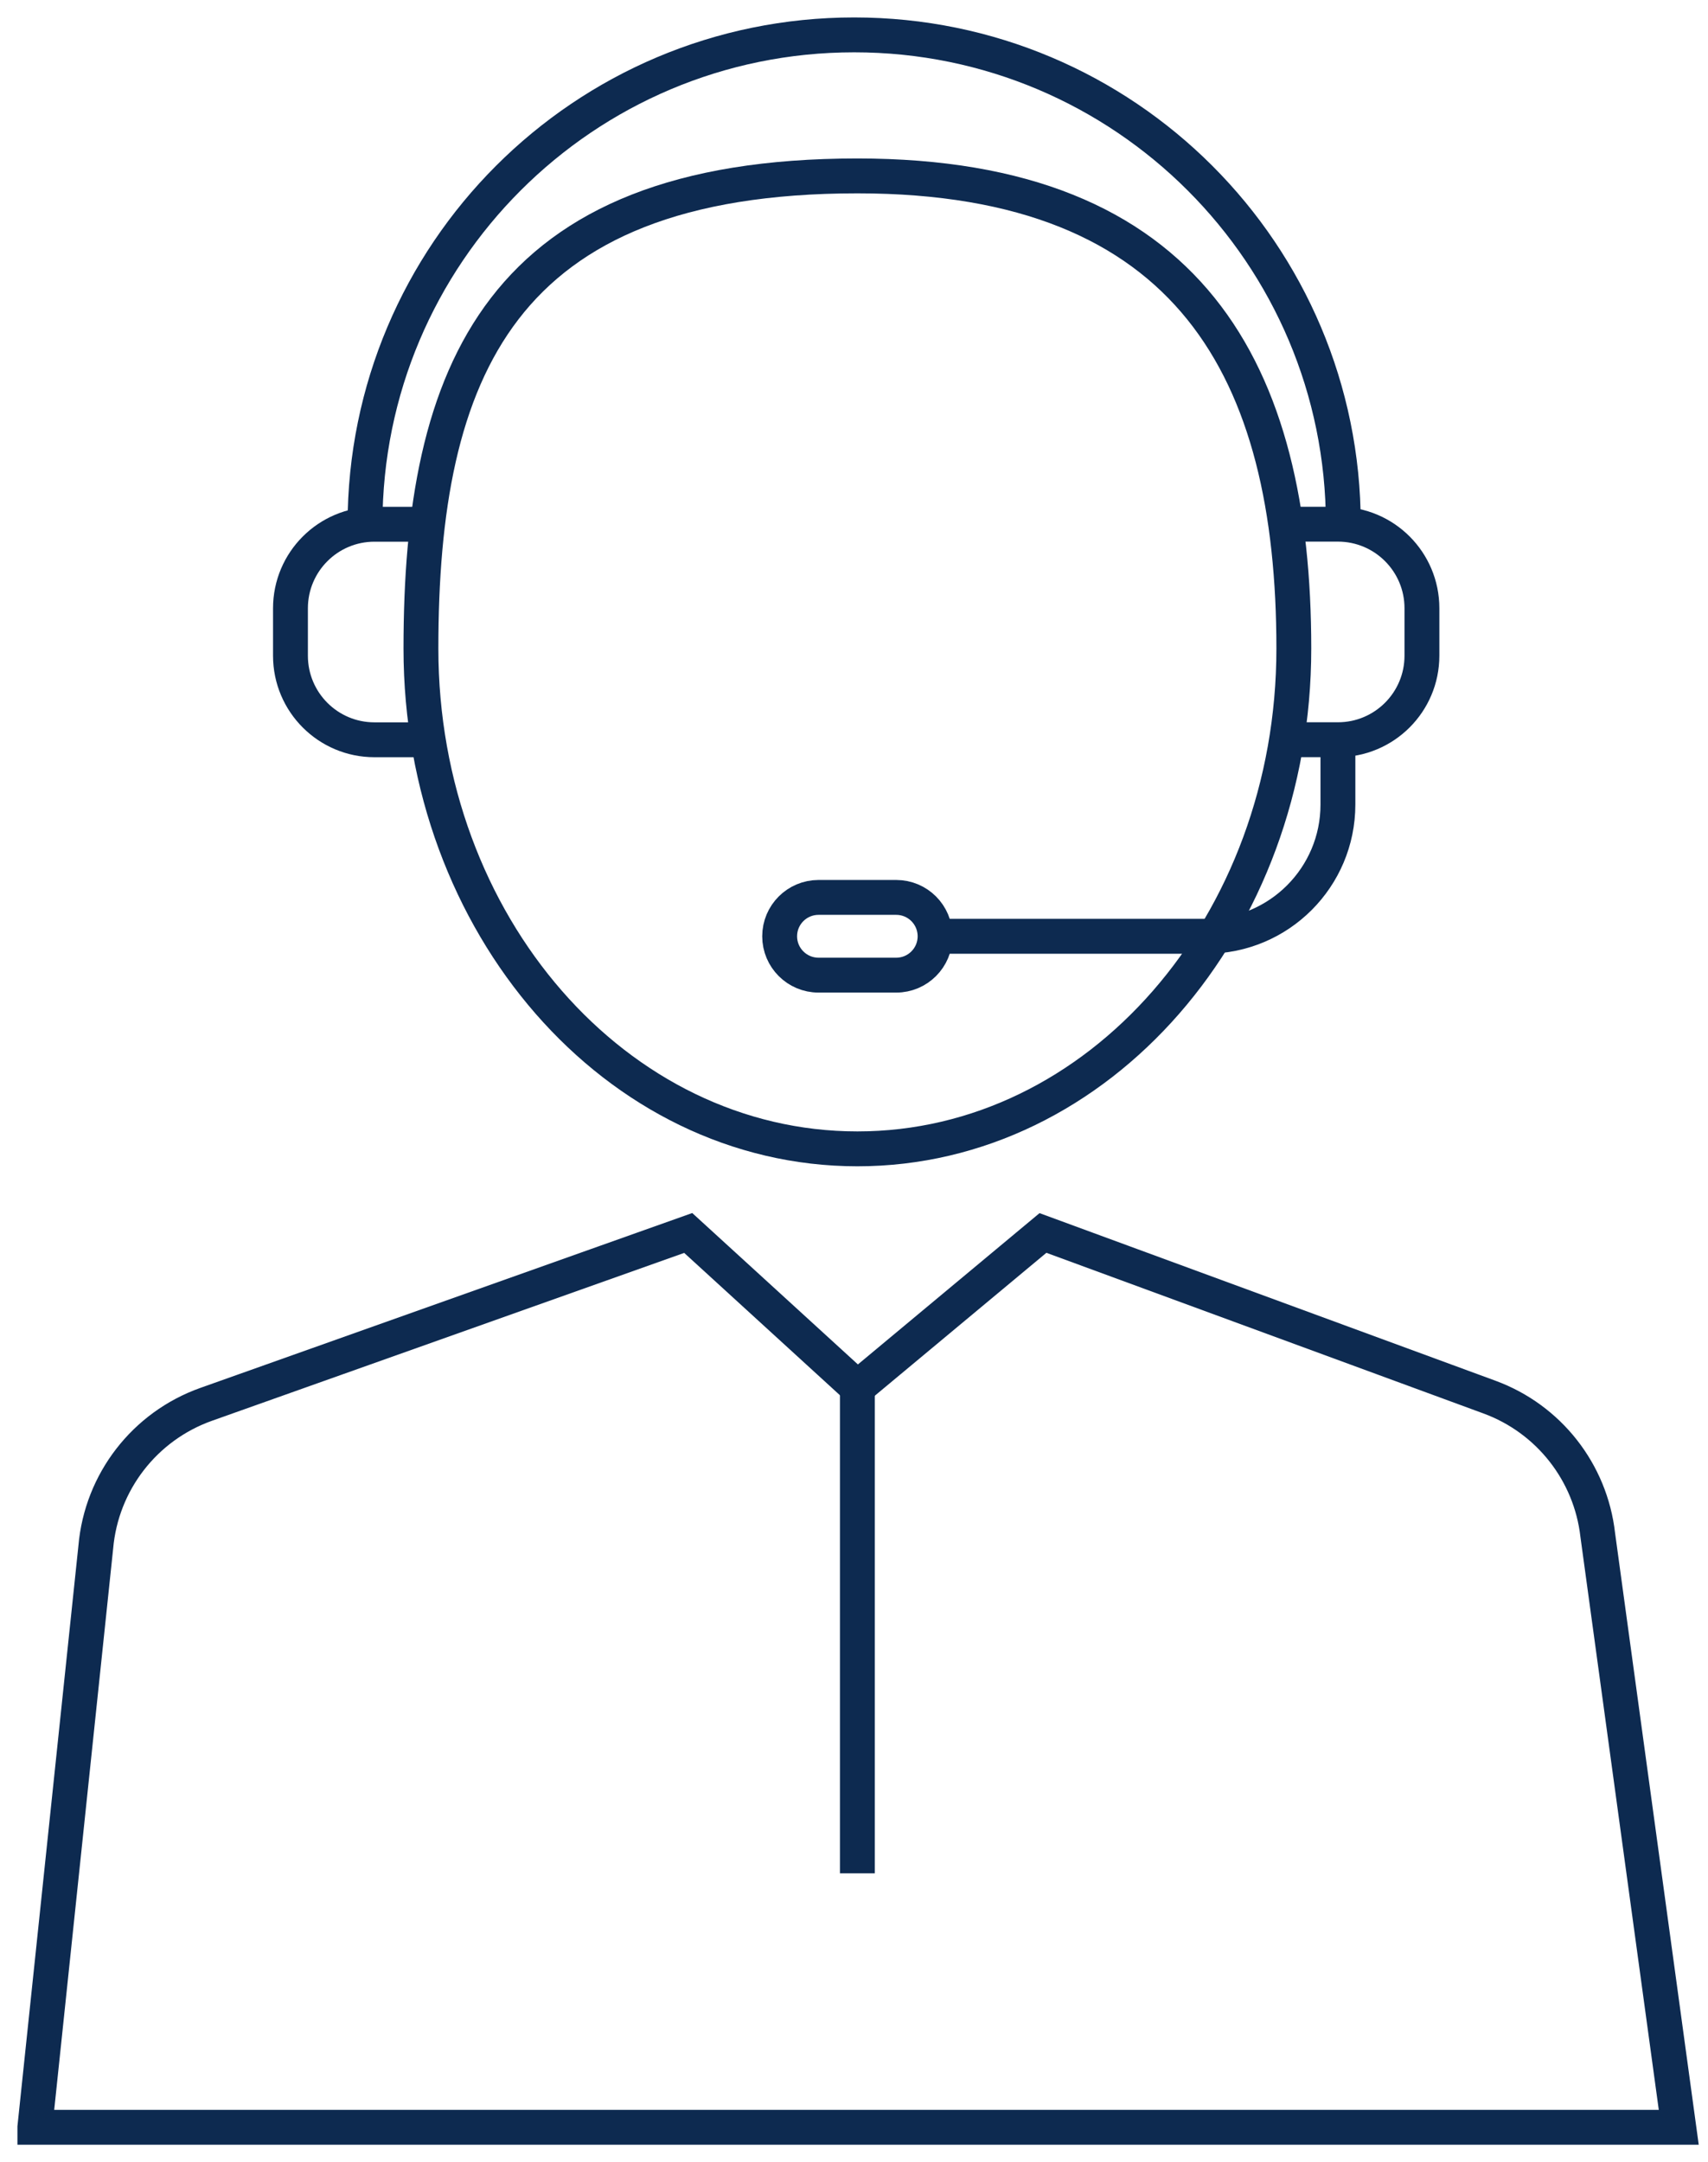 <svg width="49" height="62" viewBox="0 0 49 62" fill="none" xmlns="http://www.w3.org/2000/svg">
<path d="M1 60.998L2.748 44.364C2.91 42.497 4.148 40.897 5.915 40.269L19.744 35.355L24.597 39.788L29.921 35.355L42.732 40.062C44.431 40.686 45.633 42.216 45.837 44.014L48.161 61H1V60.998Z" stroke="#0D2A50" stroke-miterlimit="10"/>
<path d="M24.597 39.788V53.717" stroke="#0D2A50" stroke-miterlimit="10"/>
<path d="M37.118 18.596C37.118 26.52 31.513 32.943 24.597 32.943C17.681 32.943 12.076 26.518 12.076 18.596C12.076 10.673 14.314 5.044 24.597 5.044C34.179 5.044 37.118 10.671 37.118 18.596Z" stroke="#0D2A50" stroke-miterlimit="10"/>
<path d="M12.285 21.213H10.742C9.411 21.213 8.333 20.133 8.333 18.803V17.443C8.333 16.111 9.413 15.033 10.742 15.033H12.285" stroke="#0D2A50" stroke-miterlimit="10"/>
<path d="M36.841 15.031H38.383C39.715 15.031 40.793 16.111 40.793 17.441V18.801C40.793 20.133 39.713 21.211 38.383 21.211H36.841" stroke="#0D2A50" stroke-miterlimit="10"/>
<path d="M10.472 15.031C10.472 7.282 16.754 1 24.505 1C32.256 1 38.538 7.282 38.538 15.033" stroke="#0D2A50" stroke-miterlimit="10"/>
<path d="M38.383 21.213V23.07C38.383 25.156 36.691 26.848 34.605 26.848H26.825" stroke="#0D2A50" stroke-miterlimit="10"/>
<path d="M25.711 25.733H23.483C22.867 25.733 22.367 26.232 22.367 26.848C22.367 27.463 22.867 27.962 23.483 27.962H25.711C26.327 27.962 26.826 27.463 26.826 26.848C26.826 26.232 26.327 25.733 25.711 25.733Z" stroke="#0D2A50" stroke-miterlimit="10"/>
</svg>
